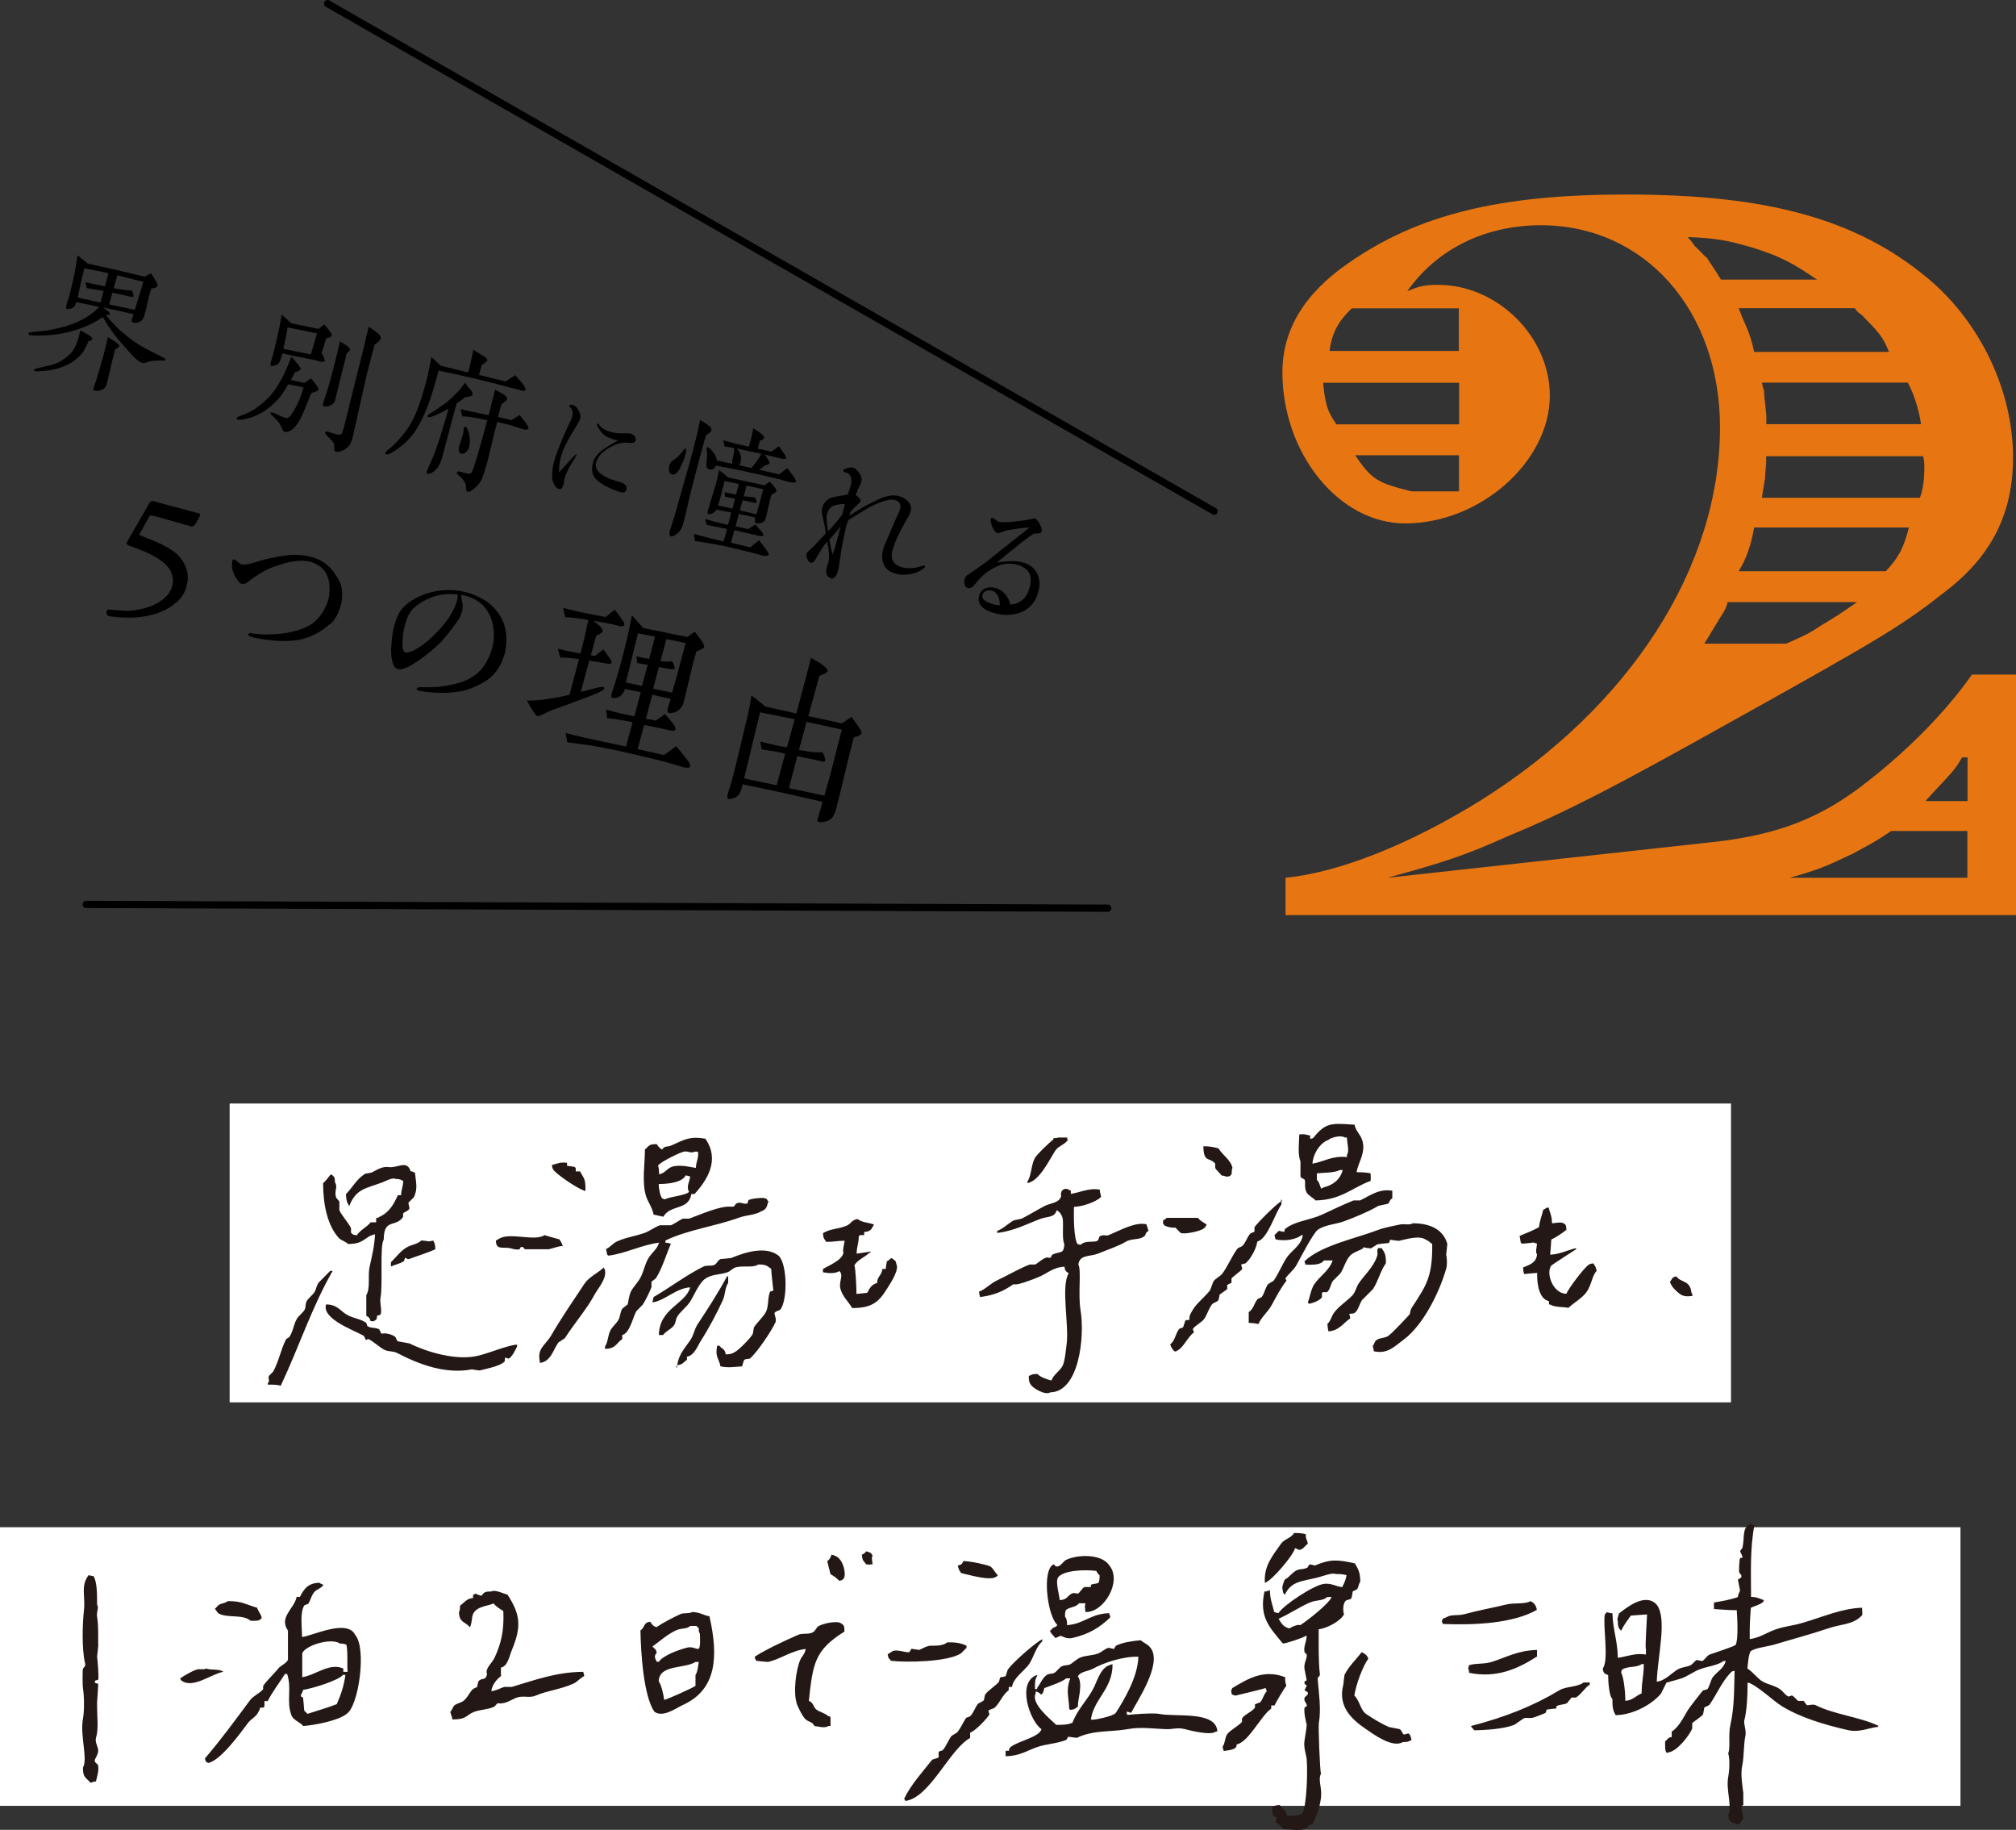 <?xml version="1.0" encoding="UTF-8"?>
<svg id="_レイヤー_2" data-name="レイヤー 2" xmlns="http://www.w3.org/2000/svg" viewBox="0 0 122.73 111.38">
  <rect x="0" y="0" width="122.73" height="111.38" fill="#333333" stroke="none"/>
  <defs>
    <style>
      .cls-1 {
        fill: #e77612;
      }

      .cls-2 {
        fill: #fff;
      }

      .cls-3 {
        fill: #231815;
        fill-rule: evenodd;
      }
    </style>
  </defs>
  <g id="text">
    <g>
      <rect class="cls-2" x="13.98" y="67.17" width="91.4" height="18.19"/>
      <rect class="cls-2" y="92.96" width="119.35" height="16.96"/>
      <path class="cls-3" d="M82.46,68.45c.07.39.34.58.46.92.27.78-.27,1.44-.33,1.98.32,0,.62.02.85.07,0,.28.02.25,0,.46-1.11.4-1.78,1.16-3.35,1.19-.15-.17-.4-.27-.53-.46-.18-.29-.07-.64-.13-.79-.02-.06-.23-.11-.26-.2v-.92c-.16-.42-.1-.97-.07-1.65.35-.03.33,0,.66.07v.2c.14-.02.13-.02.2-.07.76-.95,1.13-.88,2.5-.79ZM42.09,72.67c-.16,1.03-1.26.62-1.71,1.39-.2-.04-.39-.09-.59-.13-.09-.46-.34-.75-.46-1.12-.27-.87-.06-1.99-.07-2.84.26-.21.21-.33.72-.33.09.13.17.26.33.33.19-.27.26-.11.59-.26.79-.36,1.12-.56,2.04-.4.89,1.28.14,2.49-.66,3.37h-.2ZM80.88,69.37c.17-.13.75-.3.99-.13h.13c.01.44.16.79,0,1.06v.13c-.89-.1-1.39.28-2.1.4.04-.62.48-1.29.99-1.45ZM64.44,69.24h.53v.13h.07l-.07.07c-.19.24-.56.34-.72.59-.36.55-.99,1.89-1.71,1.98v-.07c.27-.43.22-1,.46-1.45.12-.22.89-.96,1.12-1.12v-.07c.11-.06.25-.01.33-.07ZM73.26,69.77c.41,0,.65.06.92.13.24.41.75.7.85,1.19-.08.15-.01.29-.07.4-.11.13-.09.11-.33.13-.08-.05-.11-.05-.26-.07-.11-.16-.31-.3-.39-.46v-.26c-.34-.42-.71-.02-.72-1.06ZM40.05,70.96c.14-.23,1.29-.79,1.58-.86.27-.06.42.13.66,0h.2c.06.37-.1.55-.13.99-.37-.06-.99-.22-1.45-.07-.31.1-.41.39-.79.46,0-.2,0-.42-.07-.53ZM34.52,70.76v.2c.15.02.31.04.46.07l.07.07v.2h.26c.23.43.35.44.33,1.19-.34-.03-1.89-1.09-1.97-1.32-.05-.08-.05-.11-.07-.26.38-.08.45-.19.92-.13ZM24.99,71.29c.14.02.13.02.2.07h.07c.05.55.2,1-.07,1.52l-.33.33c.02.11.04.22.07.33-.05.19-.3.2-.39.33v.2c-.46.68-1.17.05-1.18,1.39-.25.35-.04,2.75-.2,3.56-.05.24.12.86,0,.99-.07.05-.06.04-.2.07-.03.24-.02.24-.2.33-.1.05,0,0-.2,0-.09-.31-.22-.25-.26-.33v-1.25c.26-.42.08-1.17.2-1.72.14-.63.3-1.27.33-1.98-.67.14-.61.59-1.64.59-.15-.15-.36-.2-.53-.33-.72-.76-.99-2.05-.99-3.37.16-.13.32-.37.46-.53.12.04.06.01.13.07.13.11.12.14.13.4.2.33-.06.51.07.92.02.06.18.21.2.26v.53c.16.32.49.7.66.99.11.18,0,.27.07.4.11.1.13.1.33.13.22-.33.6-.49.85-.79h.33v-.26c.14-.02.13-.02.2-.07.62-.29.88-.79,1.12-1.32h.2c.01-.38.11-.48.13-.86-.16-.09-.19-.12-.46-.13-.21-.1-.59.12-.79.2-1.06.4-1.62.39-2.04,1.45-.05-.07-.02-.02-.07-.13-.1-.14-.12-.38-.13-.59.41-.42.66-.94,1.18-1.25.13-.02.26-.04.39-.07.32-.16.63-.39,1.05-.33.51.07,1.11-.46,1.32.26ZM81.74,71.22c-.15.58-.59.92-1.18,1.06-.07.05-.02.02-.13.07-.08-.19-.12-.4-.26-.53v-.4c.27-.04,1.1-.02,1.38-.2h.2ZM41.76,71.55c.15.02.16.03.26.07-.04.29-.26.64-.07.92-.14.22-1.26.31-1.45.46-.14-.03-.13-.02-.2-.07-.13-.19-.19-.58-.2-.86.61,0,1.46-.11,1.64-.53ZM65.17,72.67c.53-.06,1.1-.38,1.78-.26.01.23.11.43.07.46-.33.3-1.09.57-1.64.59-.02.72,0,1.88.2,2.24.07.05.06.04.2.07.35-.31.79-.1,1.05-.26.05-.03.07-.23.13-.26.23-.13.37,0,.53-.07.67-.27,1.61-.82,2.3-.66.04.13.09.26.13.4-.23.13-.13.22-.26.33-.29.24-.78.12-1.12.33-.38.24-1.16.51-1.71.73-.49.19-1.11.05-1.18.66.19.34-.03,1.82.13,2.77.27,1.6-.08,4.98-1.84,5.01-.31.2-1.07-.26-1.18-.46-.11-.14-.13-.27-.13-.53.17-.09.23-.13.53-.13.17.2.58.33.85.4.12-.35.48-.55.66-.86.16-.28.22-1.01.26-1.32.17-1.16-.36-3.54.13-4.35-.17-.11-.22-.14-.26-.4-.74.05-1.03.42-1.64.66-.27.11-1.3.52-1.45.4-.59.41-1.13.67-2.04.79-.04-.11-.05-.16-.07-.33.36-.12.71-.5,1.05-.66.68-.32,1.42-.76,2.04-.99h.33c.19-.09.63-.55.85-.4.2-.04.08-.13.2-.2.43-.23.71.02.72-.66-.17-.32,0-1.42-.13-1.65-.07-.21-.17-.29-.33-.4-.12.47-.56.37-.99.53-.83.31-1.59.73-2.63.86v-.13c.33-.11.64-.42.92-.59.22-.13.42-.07.66-.2.41-.21.89-.51,1.32-.73.36-.18.87-.17.99-.59-.02-.09-.04-.3.13-.4.18-.11.3-.01.46.07v.2ZM76.02,80.53v-.66c.31-.22.3-.48.53-.79.09-.04.18-.09.26-.13.18-.25.21-.55.39-.79.11-.07.22-.13.33-.2.29-.4.51-.96.79-1.39.28-.44.91-.76.99-1.39h-.07c-.37.28-1.02.38-1.58.26-.04-.1-.04-.11-.07-.26l.26-.26c.11.02.22.04.33.07.02-.14.02-.13.07-.2.62-.48,1.48-.51,2.24-.86.55-.25,1.32-.63,1.91-.86h.39c.57-.26,1.15-.74,1.97-.59v.46c-.2.12-.15.25-.26.33-.2.04-.39.09-.59.13-.57.34-1.41.69-2.04.92-.58.22-1.16.21-1.64.53-.27.18-1.1,1.78-1.32,2.18-.15.27-.5.54-.66.79l.07.13c-.37.48-.61.95-.92,1.52-.22.39-.6.69-.79,1.12-.18-.04-.34-.06-.59-.07ZM37.88,81.25v.26c-.38.26-.39.59-1.05.59v-.13c.19-.29.17-.68.33-.99.1-.19.35-.42.46-.59.15-.23.12-.49.26-.73.11-.09.22-.18.33-.26.02-.03.09-.59.2-.79.14-.27.44-.57.59-.86.21-.41.27-.88.53-1.25.18-.26.5-.51.59-.86-1.09.14-2.06.67-3.09.79l-.07-.07c-.02-.11-.04-.22-.07-.33.27-.12.42-.35.66-.46.6-.27,1.05-.3,1.71-.53.27-.1.64-.37.92-.46h.66c.2-.07.52-.31.72-.4h.39c.66-.24,1.9-.8,2.56-.73.26.03.2-.13.33-.2.25-.13.45.09.66,0,.02-.07.04-.13.07-.2.17-.11.9-.15.92-.13.19.05.18.03.26.2h.07l-.07.07c-.06.29-.13.44-.39.53-.39.25-.91.23-1.38.4-1.42.52-3.14.74-4.47,1.39v.13c.17.01.22.03.33.07-.28.64-.53,1.51-.92,2.11-.09.07-.18.13-.26.2v.33c-.11.28-.34.77-.53,1.06l-.39.4c-.21.35-.39,1.32-.85,1.45ZM77.99,73c.05.07.02.02.07.13h-.07v-.13ZM76.54,75.58c-.06.45-.43,1.09-.72,1.32-.09.02-.18.04-.26.07.02.09.04.18.07.26-.05.12-.57.46-.66.59v.26c-.09.04-.18.09-.26.13v.26c-.15.11-.31.22-.46.33-.02.11-.04.22-.07.33-.07.12-.31.16-.39.26-.21.27-.28.58-.46.86-.17.26-.57.41-.72.66.05.07.04.06.07.2-.39.27-.62.93-1.05,1.12-.14.14-.34-.22-.39-.4.29-.22.32-.63.53-.92.05-.07.21-.07.26-.13.04-.13.09-.26.13-.4.08-.06.2,0,.26-.07-.04-.2.06-.36.2-.59.26-.43.76-.8,1.05-1.19.07-.18.13-.35.2-.53.12-.18.4-.3.53-.46.36-.48.57-1.04.92-1.52.08-.1.24-.11.33-.2.2-.21.27-.51.46-.73.05-.05.23-.08.26-.13v-.26c.13-.22,1.41-1.5,1.64-1.58v.2c-.38.51-.84,2.09-1.45,2.24ZM94.5,74.46c.35-.03.56-.12.79.07.06.09.06.16.07.33-.28.21-.58.43-.92.59-.02.31-.04.62-.07.92.57-.02,1.04-.27,1.58-.4v.07c-.1.06-1.5.97-1.51.99-.35.48.11,1.72.92,1.72.09-.28,1.13-1.66,1.38-1.78.08-.05.11-.05.26-.07.1.17.16.21.2.46-.27.27-.31.84-.59,1.25-.27.4-.77.66-1.12.99-.3-.05-.91-.03-1.12-.2h-.07v-.2c-.58-.12-.74-.98-.72-1.72-.26.02-.53.04-.79.07-.04-.11-.06-.21-.07-.4.38-.16.81-.28.85-.79-.11-.18-.02-.39,0-.66-.07-.02-.13-.04-.2-.07-.04,0-.43.06-.72.07l-.07-.07c-.02-.13-.04-.26-.07-.4.41-.17.83-.34,1.18-.53.04-.39.18-.71.26-1.06.08-.04.14-.07.2-.13h.13c.08.34.19.46.2.92ZM71.02,74.13h1.91c.12.17.35.29.53.4-.06.13-.09.18-.2.26-.15.13-1.1.36-1.38.26l-.33-.33c-.19.04-.56-.06-.66-.13-.13-.17-.09-.11-.07-.33.16-.06.11-.03.2-.13ZM52.61,74.98v.2h-.26l-.07.07c0,.45-.12.59-.13,1.06.28-.04.57-.09.85-.13v.07h-.07c-.26.27-.76.44-.92.79.08.08.13,1.41.13,1.72.22-.02.44-.04.66-.07.12-.25.28-.53.59-.59.04-.47.27-.42.33-.86h.2c.02-.15.04-.31.07-.46.1-.06.19-.12.26-.2.12.04.06.01.13.07.15.11.15.1.2.33.13.24-.2.85-.33,1.06-.64,1.05-.93,1.58-2.37,1.58-.22-.38-.61-.72-.72-1.19-.11-.42.23-.84-.07-1.06-.24.17-.7.13-.99.07v-.2c.35-.21,1.16-.52,1.25-.99-.07-.14.04-.49.07-.73-.52.01-.58.07-1.12.07-.12-.19-.18-.19-.2-.53.55-.31.85-.21,1.45-.46.27-.11.28-.34.66-.4.22.2.68.22.99.33-.04.12-.01.06-.07.13-.09.22-.22.31-.53.33ZM86.01,74.46c1.12,0,1.86.42,2.1,1.25-.02.22-.04.44-.07.66.04.14.08.58,0,.86-.44,1.53-1.44,3.45-2.56,4.29-.57.42-1,.92-1.84.73-.02-.11-.04-.22-.07-.33.1-.09.1-.25.2-.33.2-.17.49-.12.72-.26.25-.15,1.19-1.18,1.32-1.32.05-.07.02-.22.13-.4.84-1.31,1.28-1.82,1.25-3.89-.16-.1-.19-.19-.39-.26-.38-.29-1.23-.02-1.64.07-.18-.02-.35-.04-.53-.07-.02.07-.04.13-.07.2-.22.02-.44.04-.66.07-.16.05-.34.22-.46.26-.15-.02-.31-.04-.46-.07v.07c-.17.1-.48.21-.66.33-.37.25-.47.82-.72,1.19l-.46.46c-.12.18-.17.52-.33.66-.09.08-.26-.04-.33.07v.26c-.12.19-.52.35-.79.4l-.07-.07c.13-.37.19-.81.39-1.12.33-.49.91-.82,1.12-1.45h-.53c-.21.3-.72.26-1.12.26-.02-.07-.04-.13-.07-.2.99-.97,3.14-1.4,4.47-1.91.41-.16.93-.24,1.32-.33.27-.07.6.05.79-.07ZM33.14,75.18c.31.09.61.18.92.26.08.14.14.2.2.4-.36.03-.57.14-.85.2,0,0-1.44,0-1.45,0-.08-.03-.05-.18-.26-.13l-.07.13c-.19.06-.5-.05-.59-.07-.45-.07-.85.12-.85-.46l.13-.07c.66-.49,2.2.16,2.83-.26ZM25.65,75.51c.52.02.33.1.72,0,.09.17.13.23.13.53-.44.21-1.11.41-1.58.59-.13.05-.22-.09-.26-.07-.02.07-.04.13-.07.2-.2.15-.58.23-.79.33v-.26c.31-.3.6-.71.99-.92.31-.17.62-.17.85-.4ZM83.91,75.97h.2c.19.28.27.39.26.92-.35.5-.46,1.08-.79,1.58l-.66.66c-.15.21-.24.66-.46.79-.1.06-.26.02-.33.07.05.08.05.11.07.26-.43.28-.65.73-1.32.79-.04-.12-.06-.26-.07-.46.2-.17.24-.44.39-.66.29-.4.77-.7,1.12-1.06.19-.19.24-.5.39-.73.34-.51.91-1.01,1.12-1.65.09-.28-.05-.24.07-.53ZM43.86,83.16c-.1-.5-.34-.55-.2-1.25h.13c.17.22.34.17.39.53.22,0,.4-.04.53-.13.23-.09,1.01-.89,1.12-1.12.02-.13.04-.26.07-.4.18-.28.57-.63.72-.92.19-.35.1-.88.26-1.25.07-.02.13-.04.2-.07,0,0-.13-1.1-.13-1.32-.26-.17-.3-.27-.79-.26-.39.24-.99.02-1.45.2-.08.03-.3.23-.39.26-.52.18-.98.12-1.38.4-.39.27-.66.97-.92,1.39-.2.32-.6.61-.79.92-.11.19-.08.36-.2.53-.16.24-.49.34-.66.59h-.26c.03-1.63,1.62-1.87,1.91-2.9-.85.04-1.49.78-2.3.92.02-.11.04-.22.07-.33.98-.57,1.95-1.31,3.02-1.85.23-.12.5,0,.72-.13.1-.06.18-.27.33-.33.22-.02.44-.04.66-.07.83-.34,2.1-.76,2.89-.13.5.5.55,2.54.13,3.23-.08.13-.33.11-.39.26-.02.05.13.37.07.53-.22.52-1.17,1.92-1.58,2.24-.05.02-.21,0-.33.07-.05.08-.1.3-.13.4-.6.03-.75.1-1.32,0ZM36.76,77.16c.32.5-.35,1.26-.53,1.58-.51.96-1.24,1.77-1.84,2.71-.13.09-.26.18-.39.26-.33.45-.45,1.15-1.12,1.25-.22-.88.3-1.05.66-1.65.66-1.13,1.33-2.1,2.04-3.17.27-.41.83-.66,1.18-.99ZM20.12,77.36h.13c-1.26,2.19-2.04,4.61-3.16,6.99-.19-.07-.5-.07-.79-.07v-.07c.16-.21,0-.24.07-.46l.26-.26c.35-.64.46-1.34.79-1.98.07-.04.13-.09.2-.13.26-.43.25-.77.46-1.12.11-.17.36-.36.46-.53.1-.18.03-.34.13-.53.1-.18.35-.36.46-.53.13-.2.13-.4.26-.59l.72-.73ZM41.82,82.57v.2c-.22.15-.25.29-.59.33.08-.66.49-1.08.79-1.52.22-.32.25-.68.46-.99.6-.91,1.25-1.91,1.78-2.9h.07v.4c-.21.31-.16.68-.33,1.06-.37.8-.85,1.71-1.32,2.44-.22.34-.4.9-.85.99ZM103.04,78.88c-.3.04-.55.05-.79-.13-.23-.19-.49-.41-.59-.73.16-.17.09-.27.39-.33.27.4.84.21.92.99.05.07.04.06.07.2ZM19.86,79.4c.7,0,.88.44,1.32.66.42.21.75.21,1.12.46.02.07.04.13.07.2.22.15.5.06.72.2.04.09.09.18.13.26.25-.06.63.03.85.2.04.09.09.18.13.26.24.04.48.09.72.13.97.48,2.87,1.11,4.27.73.79-.21,1.48-.53,2.24-.66l.07.07c-.1.22-.32.68-.53.79-.07-.02-.13-.04-.2-.07-.07.06,0,.2-.07.26-.25.26-1.14.44-1.51.53-.15-.02-.31-.04-.46-.07-1.6.31-3.22-.3-4.54-.99-.26-.14-.53-.07-.79-.2-.31-.16-.67-.52-.99-.66l-.13.07c-.04-.09-.09-.18-.13-.26-.62-.35-2.57-1.03-2.3-1.91ZM41.17,83.1c.05.07.02.02.07.13h-.07v-.13Z"/>
      <path class="cls-3" d="M106.59,97.2c.34,0,.53.1.79.2-.04.12-.01.06-.07.13-.18.15-.5.23-.72.33-.06.66-.08,1.3-.07,1.91.64-.09,1.03-.4,1.58-.59.58-.2,1-.21,1.64-.4,1.22-.35,2.37-.88,3.62-.92,0,.21.03.42,0,.46-.57.59-1.17.5-2.04.79-1.16.39-2.2.66-3.29.99-.41.12-1.16.2-1.45.4-.14.22-.17.77-.2,1.06.31.19.65.64.92.79.36.2.71.23,1.05.46.23.16.28.33.53.46.07-.02.13-.04.2-.07.15.05.28.27.39.33h.33c.07.09.13.18.2.26.07.03.36-.08.53,0,1.1.56,2.69.72,3.81,1.25v.07c-.54.05-1.13.36-1.84.2-1.44-.33-2.88-.76-4.01-1.45-.53-.32-1.57-1.33-2.1-1.45,0,.8-.04,1.69-.2,2.31-.05.19.13.62.07.92-.12.54-.08,1.31-.2,1.85-.11.49.02,1.26.07,1.65,0,.05,0,.7,0,.73l-.13.07c.04.24.09.48.13.73-.02.07-.21.29-.26.4-.37-.12-.64-.1-.66-.59.26-.52-.15-1.54,0-2.31.05-.27.13-1.03,0-1.45.15-.35-.01-1.07.13-1.72.25-1.11.22-2.06.26-3.3-.14.02-.13.02-.2.07-.56.56-.86,1.31-1.32,1.98-.06.09-.27.12-.33.2-.02.13-.04.26-.07.4-.08.12-.64.5-.66.53v.33c-.16.4-.93,1.41-1.45,1.45-.1.08-.03.04-.13,0-.09-.13-.07-.43-.07-.66l.2-.2c.07-.05.06-.04.2-.07v-.33c.45-.29.71-.86.99-1.32.05-.09.86-1.14.92-1.19.09-.02.18-.04.26-.07.13-.15.2-.55.33-.73.26-.35.65-.5.79-.99h-.13c-.42.3-.99.32-1.51.53-.32.13-.7.4-1.05.53-.31.09-.61.18-.92.26l-.33.66c-.5.62-1.65,1.3-2.76,1.32-.16-.26-.21-.5-.2-.99-.2-.14-.26-1.09-.26-1.45-.23-.1-.28-.09-.33-.4.4-.5-.01-2.6.13-3.3l.13-.13c.11.04.16.05.33.07.03,1.02.31,1.63.33,2.71.64-.1,1.09-.31,1.71-.2v-.33c-.06-.14.06-1.75.07-2.11-.33.02-.66.04-.99.07-.21.31-.41.54-.59.92-.16-.16-.2-.26-.2-.59-.06-.13.02-.26.07-.46.43-.33,1.6-1.31,2.3-.53.65.84.05,3.13,0,4.68.48-.04.91-.52,1.25-.73.27-.16.5-.14.79-.26.13-.06.29-.28.39-.33.11.02.22.04.33.07.14-.05.29-.33.46-.4.21-.08,1.52-.5,1.58-.59.17-.28.11-1.52.07-2.11-.57,0-.82-.04-1.38-.07-.01-.26-.02-.17,0-.4.36-.06.95-.15,1.45-.33.01-.22.11-.29.13-.4-.04-.22-.09-.44-.13-.66.07-.04.13-.09.2-.13.07-.24-.14-.19-.13-.4,0-.06,0-.65.07-.79h.13c.04-.1-.12-.33-.13-.4-.01-.07.12-.16.13-.2.16-.61-.05-1.21.46-1.45v-.07l.07.07c.07.02.13.04.2.07-.27,1.45-.2,2.91-.2,4.35ZM78.77,93.31c.28,0,.52.02.72.07,0,.36.06.23.13.59-.18.11-.21.24-.39.33-.18.09-.19,0-.39-.07-.08.41-1.43,2.02-1.84,2.11-.06-1.03.45-1.61.99-2.38.19-.28.64-.34.79-.66ZM52.73,94.43c.21.05.31.08.39.26-.08.14-.02.28,0,.53h-.13c-.08.05-.07,0-.26,0-.15-.22-.24-.21-.26-.59.13-.06.18-.09.26-.2ZM50.63,94.63c.25.06.4.15.53.33.19.21.42,1.02.13,1.19-.07.05-.06.04-.2.07-.15-.16-.32-.29-.53-.4-.07-.26-.13-.53-.2-.79.14-.1.2-.21.26-.4ZM66.08,98.12c-.02-.27-.06-.33,0-.53h-.39c-.18.24-.55.22-.79.4-.06.09-.06.22-.07.4.11.14.13.27.13.53,1-.06,1.42-.69,2.56-.73.04.1.04.11.07.26-.64.61-1.29,1.02-2.3,1.25-.34.08-.55-.08-.72-.13-.03-.01-.2.11-.33.13-.12-.18-.25-.23-.33-.46h.07c.11-.24.27-.13.39-.33-.57-.52-.89-2.93-.39-3.56l.13-.13c.16.04.1.15.26.13.21-.02.37-.32.53-.4.7-.34,2.16-.38,2.63.33.81.97-.34,2.9-1.45,2.84ZM80.28,99.18c0,.98-.02,1.94.07,2.71.02.21-.15.12-.13.33.06.76.22,1.82.07,2.64-.04.21.06,2.93.13,3.1-.2.4.07.82,0,1.45-.08.68-.31,1.18-.53,1.65-.38.05-.15.09-.33.2-.38.23-1,.08-1.45.07-.12-.18-.28-.29-.46-.4.04-.11.05-.16.07-.33-.14-.02-.13-.02-.2-.07-.08-.11-.07-.32-.07-.53.16-.09.19-.12.46-.13.17.25.39.31.46.66.39.01.67-.03.92-.13.27-.59.32-2.58.26-3.3-.03-.32-.21-.73-.13-1.19.02-.09.14-.88.13-.92-.05-.23-.19-.76-.13-1.06l.13-.07c.04-.21-.2-.25-.13-.53l.2-.2c.04-.2-.17-.17-.2-.26.04-.09.09-.18.13-.26-.04-.09-.17-.05-.13-.26l.13-.07-.13-.66c-.06-.31.1-.58.13-.79.03-.21-.11-.18-.13-.26-.08-.32.11-.62.13-.99h-.07c-.17.12-1.16.45-1.38.46-.79-.96-1.47-1.6-1.12-3.17h.13c.07-.05.06-.04.2-.07,0,.54.16.88.26,1.32.1.04.11.04.26.07.29-.48,2.14-1.7,2.76-1.78.45-.06.72.15,1.12.2.11-.23.22-.43.26-.73-.16-.06-.41-.07-.66-.07-.19-.1-.79.13-1.05.2-.98.25-1.66.22-2.04,1.06l-.07-.07c-.05-.08-.05-.11-.07-.26-.06-.11.06-.42.13-.59.27-.14.43-.39.66-.53.24-.15.43-.06.72-.2.04-.07.09-.13.13-.2.11.02.22.04.33.07.92-.38,1.3-.38,2.43-.13.2.35.33.54.33,1.12-.11.14-.09.3-.2.46-.09.04-.18.09-.26.13-.02.13-.04.26-.07.4-.07.12-.32.09-.39.2-.14.21-.14.57-.07.79-.21.42-1.04.86-1.58.92ZM58.65,95.02c.43,0,1.5.24,1.64.33.18.11.29.39.46.53l-.07.07c-.34.31-1.59-.07-2.17-.2-.1-.17-.16-.21-.2-.46.22-.06.25-.06.33-.26ZM64.37,96.08c.27-.52,1.71-.55,2.37-.46.07.13.09.18.2.26,0,.19,0,.36-.07.46-.11.08-.34.05-.46.13v.13h-.39c-.13.06-.28.33-.39.4-.04.02-.25-.08-.39,0-.27.15-.27.37-.72.4-.05-.37-.25-1.09-.13-1.32ZM5.38,95.88c.11.02.22.04.33.07.2.41.2,1.04.2,1.72.13.23-.05.4,0,.73.09.54.06,1.11.07,1.78-.02.22-.04.44-.07.66.03.19.12,1.27.07,1.39-.04.09-.24-.03-.2.2.07.02.13.04.2.07-.02.37-.04.75-.07,1.12-.01.9.11,1.58-.07,2.18-.06.21.1.51.13.66.05.27-.17.57-.2.66-.04.17.17.23.2.33.07.3-.07.71-.13.99h-.13c-.07.05-.06.04-.2.07-.27-.31-.47-.3-.46-.92.31-.52-.19-1.97,0-2.97.09-.46.08-1.41,0-1.85-.02-.08-.04-1.04,0-1.19.03-.09.18-.13.13-.33-.21-.88-.16-2.42-.07-3.23.1-.88-.21-1.45.26-2.11ZM18.4,99.64c.55-.04,2.73-1.13,3.22-.13.72.82.21,4.38-.53,4.82-.51.41-1.95.68-2.63.73-.19-.24-.61-.35-.72-.66-.32-.85.04-1.61-.26-2.51h-.13c-.34.54-.76,1.07-1.05,1.65h-.2v.33l-.07.07h-.2c-.02.14-.02.13-.07.2-.12.34-.46.47-.66.73-.45.6-1.67,2.3-2.43,2.44-.07-.05-.02-.02-.13-.07-.02-.07-.04-.13-.07-.2.98-1.14,1.86-2.35,2.76-3.56.19-.26.59-.41.79-.66v-.2c.25-.37.63-.69.92-1.06.14-.18.5-.31.59-.53v-1.78c-.57-.82.39-1.33.53-2.05h.2c.24-.47.48-.84,1.18-.86.06.05.18.1.26.13l-.07.07c-.13.16-.32.19-.46.33-.2.2-.24.47-.39.73-.04.06-.23.08-.26.13-.26.41-.14,1.27-.13,1.91ZM30.5,101.49c-.01.28-.01.22,0,.53-.25.19-.55.53-.59.92.34-.04.55-.19.79-.26h.46c1.39-.41,2.67-.9,4.34-.92.04.1.04.11.07.26-.26.12-.41.35-.66.46-.81.36-1.58.42-2.3.73-.39.17-.76-.03-1.18.13-.29.11-.69.42-1.12.33-.06.02-.17.18-.2.2-.32.18-.89.19-1.25.33-.53.21-.41.46-1.32.46-.03-.23-.08-.26-.13-.46.12-.1.14-.3.26-.4.17-.13.36-.14.53-.26.25-.18.37-.51.59-.73.09-.04.18-.09.26-.13.02-.11.04-.22.07-.33.2-.27.45,0,.53-.46-.15-.31.33-.69.46-.99.39-.85.59-1.64.53-2.84-.18-.11-.47-.29-.59-.46-.44.2-1.31.16-1.32.99-.03.06-.03.32-.13.46-.28-.37-.64-.25-.66-.92.06-.09.06-.22.07-.4.27-.18.38-.43.79-.46v-.2c.12-.04.06-.01.13-.07.19.06.17.09.39.13.14-.22.22-.26.59-.26.24-.12.72.12.99.2.76,1.18.87,1.9.26,3.37-.15.35-.25.99-.66,1.06ZM81.07,97.2c-.15.41-1.49,1.45-1.91,1.72-.13-.06-.49.08-.66.2-.36-.07-.51-.33-.66-.59.64-.28,1.28-.72,1.91-.99.4-.17.76-.08,1.05-.33h.26ZM13.87,97.46c.84-.02,1.17.23,1.78.4.06.22.35.54.26.66-.14.16-.35.14-.66.13-.48-.42-1.46-.13-1.97-.46-.08-.08-.12-.19-.2-.26l.07-.07c.28-.34.38-.18.72-.4ZM93.17,97.46c.21.09.35.26.39.53-1.41.81-3.71.94-5.72.86-.04-.12-.01-.06-.07-.13.02-.07.04-.13.07-.2.07-.02.13-.04.2-.07.31-.21.68-.08,1.12-.2.79-.22,1.79-.4,2.56-.59.43-.11,1.13,0,1.45-.2ZM42.14,98.12c.55.03.63.19,1.05.26.54,2.4.48,4.46-1.64,5.41-.39.18-1.2.78-1.71.4-.66-.94-.83-3.6-.85-4.95.29-.19.16-.47.59-.53.12.16.16.27.39.33.41-.28,1-.58,1.45-.79.22-.1.54-.01.72-.13ZM49.05,100.37c-.88.1-1.52.62-2.3.79-.24-.02-.48-.04-.72-.07-.04-.12-.01-.06-.07-.13v-.13c.77-.48,1.79-.95,2.63-1.32.28-.12.52-.01.85-.13.19-.07.25-.32.39-.4.35-.19,1.07-.31,1.32-.2.22.13.26.16.26.53-1.8,1.13-1.92,1.9-2.17,4.22.3.11.25.36.46.53.21.16.53.21.72.4h.07l.07.07v.53h-.13c-.22.15-.59.03-.85,0-.12-.26-.32-.23-.53-.4-.17-.14-.46-.72-.53-.92-.25-.72-.06-2.12.2-2.71.1-.23.28-.34.33-.66ZM42.41,98.98l.13.13c0,.17,0,.24.07.33,0,.28.05.75-.07.92-.14.05-.38-.16-.72-.07-.49.13-1.44.46-1.71.86h-.13c-.1-.22-.19-.36,0-.53-.05-.28-.12-.24-.26-.4.45-.32.9-.74,1.45-.99.34-.15.62-.05.85-.26h.39ZM61.61,102.68h-.2v.2c-.36.26-.53.75-.85,1.06-.09.08-.32.1-.39.2.02.07.04.13.07.2-.11.23-.9,1.06-1.18,1.12v.33c-1.25.67-2.46,3.66-3.95,3.83-.04-.12-.01-.06-.07-.13.42-.87,1.12-1.63,1.71-2.38.13-.04.26-.09.39-.13v-.33c.04-.08.21-.07.26-.13.22-.25.32-.59.53-.86.11-.07.22-.13.33-.2.23-.27.33-.55.53-.86.06-.09.18-.06.26-.13.2-.17.3-.51.46-.73.09-.11.32-.15.39-.26.02-.11.04-.22.07-.33.19-.27.65-.54.85-.79.02-.09.04-.18.07-.26.11-.02.22-.04.33-.07.04-.13.09-.26.13-.4.3-.43,1.62-1.6,2.1-1.85v.13c-.41.35-.52,1.02-.85,1.45-.26.34-.94.82-.99,1.32ZM68.58,104.19c.02.14.02.13.07.2.06-.03,1.58-.14,1.91-.07.96.21,3.47-.21,3.55,1.06-.07.02-.13.04-.2.07-.33.14-1.29-.07-1.78-.2-.48-.12-.69.02-1.18,0-.66-.02-1.51-.15-2.3,0-.96.18-2.09.04-3.09.53-.18-.02-.35-.04-.53-.07,0,0-.1.19-.13.2-.65.25-1.18.22-1.84.46-.57.21-1.02.52-1.84.53v-.33h.2c.02-.14.02-.13.07-.2.39-.37,1.81-.63,1.91-1.12-.7-.48-1.54-2.87-.26-3.3v.07c-.14.18-.14.46-.13.79h.13v-.07c.21-.27.31-.6.59-.79.14-.1.3-.04.46-.13.15-.08.29-.32.46-.4.22-.09.35-.03.53-.13.16-.1.41-.33.59-.4.4-.15.72-.1,1.12-.26.17-.07.39-.28.59-.33.11.02.22.04.33.07.04-.07.09-.13.13-.2.4-.2,1.02-.29,1.51-.33.2.18.43.24.59.46.76.96-.86,3.31-1.18,3.96-.1-.04-.11-.04-.26-.07ZM18.4,100.63c.2-.48,1.74-.96,2.3-.59.19,0,.28.03.39.07.1.51.03,1.12.07,1.65h-.26v-.2c-.85-.37-1.65.39-2.5.53v-1.45ZM57.66,99.97c.53-.02.86.05,1.18.2v.13l-.33.33c-.79.54-3.4.57-4.27.46-.12-.17-.16-.11-.2-.4.1-.04.25-.17.33-.2.31-.1.79.13.99.07.04-.07.09-.13.13-.2.15.02.31.04.46.07.14-.05.48-.26.72-.26.28,0,.74.02.99-.2ZM93.57,100.43v.4c-1.16.74-2.45,1.34-4.14.99v-.13c-.08-.14-.03-.15,0-.33.44-.14.91-.05,1.38-.2.9-.28,1.58-.7,2.76-.73ZM82.91,100.57c.19.1.32.17.39.4-.34.44-.76,1.6-.85,2.24.32.28.36.87.72,1.12.39.27.96.61,1.38.79.22.04.44.09.66.13.12.06.16.28.26.33.09-.02.18-.04.26-.07.13.06.16.22.2.4-.17.09-.23.13-.53.13-.63.38-1.8-.49-2.24-.79-.9-.61-1.73-1.4-1.38-2.71.02-.2.04-.4.07-.59.25-.52.72-.95,1.05-1.39ZM67.53,101.36c-.5.17-.7.85-.92,1.32-.36.76-1,1.32-1.32,2.18-.26.11-.57.14-.99.13-.31-.31-1.57-1.3-1.25-1.91v-.13c.16.05.23.09.33.2.15-.09.14-.23.2-.4.3-.11,1.13-.39,1.32-.59h.26c-.29.72-.09,1.13-.07,1.85l.07.07c.3-.03.28-.09.46-.2-.02-.45.33-1.33,0-1.85.17-.3.61-.29.92-.46.66-.36,1.8-.75,2.76-.73-.02,1.25-.93,2.73-1.38,3.43-.16.2-1.32.43-1.38.4h-.13c.17-1.26,1.33-1.86,1.32-3.37-.14.03-.13.02-.2.07ZM40.1,102.35c.02-1.05,1.57-.76,2.24-1.19h.2c-.04.24-.07.62-.2.79v.66c-.03.07-1.73.84-1.91.86-.02-.27-.19-1-.33-1.12ZM98.69,101.82c.03-.14.02-.13.07-.2.34-.22.89-.1,1.18-.33h.13c0,.78-.13.99-.13,1.78-.36.16-.54.42-.99.46,0-.44-.09-1.44-.26-1.72ZM12.55,101.56c.32.12.76,0,1.05.2-.73.12-1.85,1.06-2.56.53-.05-.07-.02-.02-.07-.13.26-.17.66-.42.99-.53.21-.07.45.03.59-.07ZM77.39,103.8v.2c-.63.44-1.37,2.03-2.1,2.18-.02.14-.02.13-.07.2-.15.13-.47.17-.72.2-.04-.1-.04-.11-.07-.26.16-.23.12-.46.26-.73.13-.24.76-.56.92-.79v-.2c.18-.27.61-.4.79-.66v-.2c.11-.04.22-.09.33-.13.18-.23.19-.47.39-.66-.02-.07-.04-.13-.07-.2-.24.08-1.84.46-1.84.46-.24-.07-.23-.04-.26-.33.05-.07.02-.02.07-.13.9-.53,1.89-1.18,3.22-.66,0,.35,0,.25.07.53-.12.11-.64,1.01-.72,1.19h-.2ZM20.9,101.95h.13c-.09.64-.26,1.18-.53,1.78-.59.23-1.14.38-1.78.59l-.2-.2c-.02-.26-.04-.53-.07-.79l-.13-.07c-.02-.16.1-.2.13-.4.52-.07,2.2-.58,2.43-.92ZM96.39,102.41h.39v.13c-.31.2-.54.62-.85.79h-.26c-.09.11-.18.22-.26.33-.2.12-.46.07-.66.2v.13c-.2.02-.39.04-.59.07-.02.07-.04.13-.07.2-.07.04-.59.24-.66.26-.26.11-.48,0-.66.07-.03.01-.54.38-.59.4-.61.24-1.68.32-2.43.33-.08-.12-.13-.11-.2-.26,2.07-.54,3.74-1.19,5.39-2.18.4-.24,1.08-.18,1.45-.46Z"/>
    </g>
    <path class="cls-1" d="M78.26,53.43c3.23-.32,7.54-2.01,11.91-4.73,9.08-5.7,14.54-14.19,14.54-22.68,0-7.13-4.58-12.31-10.9-12.31-3.36,0-6.32,1.42-8.14,4.02.74-.32,1.08-.39,1.88-.39,3.63,0,6.8,3.17,6.8,6.74,0,4.02-4.24,7.78-8.81,7.78-4.04,0-7.47-4.28-7.47-9.2,0-2.59,1.35-4.79,3.97-6.61,4.24-2.98,9.22-4.21,16.96-4.21,8.61,0,13.99,1.49,18.3,5.05,3.23,2.66,5.25,6.87,5.25,10.95,0,3.37-1.28,5.96-4.04,8.1-2.62,2.07-3.77,2.79-13.32,8.1-6.59,3.69-9.82,5.38-13.26,6.8-2.89,1.3-4.17,1.68-7.47,2.59l20.05-2.2c3.84-.45,6.46-1.49,9.22-3.69,2.49-1.94,4.78-4.28,6.32-6.48h2.69v14.64h-44.48v-2.27ZM80.55,23.3c.13,1.36.27,1.75.81,2.53h7.47v-2.53h-8.28ZM82.29,18.77c-.81.78-1.21,1.49-1.35,2.59h7.87v-2.59h-6.53ZM82.5,27.71c1.01,1.49,1.35,1.68,3.43,2.2h2.89v-2.2h-6.32ZM110.62,17.02c-1.62-1.1-2.29-1.42-3.9-1.94-1.55-.45-2.22-.58-3.97-.65.2.26.34.39.4.52.47.45.67.71.74.71.2.32.4.58.88,1.36h5.85ZM104.97,37.17c0,.06-.2.32-.47.78l-.47.78-.27.45h4.98c1.01-.45,1.35-.58,2.22-1.17.67-.39,1.08-.65,2.09-1.36h-7.87c-.07.26-.13.39-.2.52ZM106.05,19.28c.4.91.54,1.23.74,2.14h8.21c-.4-.97-.61-1.17-1.68-2.27-.14-.07-.27-.19-.4-.39h-7.07l.2.52ZM114.8,34.77c.74-.78,1.08-1.36,1.41-2.66h-9.42c-.2,1.1-.47,1.88-.94,2.66h8.95ZM107.39,23.75c0,.06,0,.32.07.84l.07.71v.52h9.42c-.13-.91-.47-1.94-.81-2.53h-8.88c.07.26.07.39.13.45ZM107.46,29.07l-.13.78-.07.45h9.62c.2-.52.27-1.17.27-1.88,0-.13,0-.32-.07-.65h-9.56v.39l-.07.91ZM112.71,52c-1.48.71-2.09.97-3.77,1.43h10.83v-2.85h-4.64c-.94.65-1.35.84-2.42,1.43ZM119.44,46.11c-.4.71-.54.84-1.82,2.2l-.4.45h2.56v-2.66h-.34Z"/>
    <g>
      <g>
        <path d="M9.64,21.95c-.1,0-.28,0-.51.04-.03,0-.11.03-.23.08-.09.03-.17.04-.23.02-.15-.04-.34-.18-.56-.4-.1-.11-.34-.37-.71-.79-.39-.44-.78-.97-1.14-1.6-.35.24-.75.46-1.17.62-.57.22-1.14.37-1.71.44-.41.05-.83.08-1.24.06-.15,0-.26-.01-.3-.02-.08-.02-.12-.06-.11-.11.01-.04.12-.07.32-.09.41-.03.77-.07,1.07-.13.66-.13,1.19-.29,1.58-.47.39-.18.72-.37.97-.58.07-.05.2-.17.37-.34-.3-.07-.76-.17-1.4-.29-.04.13-.08.24-.14.29-.05.05-.14.1-.26.12-.08.02-.15.02-.19,0-.04-.02-.04-.1,0-.25.01-.04.03-.13.07-.22.04-.1.06-.18.07-.22.27-1.02.45-1.88.52-2.57.14.1.34.27.63.5.1.03.62.14,1.56.35.42.09,1.05.25,1.9.45l.39-.21c.07.1.16.25.28.45.06.1.09.17.1.18.02.06.03.1.02.14-.01.05-.06.09-.14.11-.08.03-.17.04-.24.05-.04.11-.08.27-.14.49-.03.13-.08.32-.13.56-.06.25-.11.43-.14.56-.08.3-.25.46-.51.48-.09,0-.15,0-.21-.02-.06-.02-.08-.08-.05-.19,0-.03.02-.08.05-.15.03-.06.04-.11.04-.16-.37-.1-.99-.24-1.87-.42.12.08.21.13.25.17.14.1.19.18.18.22,0,.07-.09.09-.23.07.48.64,1.12,1.22,1.91,1.75.29.19.76.44,1.42.76.21.11.32.18.31.23-.01.04-.16.05-.44.03ZM5.39,20.76c-.09.21-.15.35-.21.45-.08.16-.17.29-.27.39-.3.33-.68.58-1.16.75-.38.14-.83.22-1.35.25-.13,0-.21,0-.27-.01-.04-.01-.07-.03-.06-.06,0-.05.09-.09.27-.13.21-.05.43-.11.65-.15.27-.07.47-.14.62-.22.35-.2.62-.41.8-.65.16-.22.29-.53.4-.92.03-.1.05-.23.08-.36.14.09.28.15.42.24.23.13.32.23.31.29-.03.1-.13.12-.22.14ZM6.12,18.41l.19-.7c-.37-.07-.71-.12-1.02-.17-.03-.07-.05-.2-.08-.36.27.06.66.15,1.18.25.1-.39.18-.66.21-.8-.3-.07-.78-.17-1.46-.3-.07.27-.15.58-.23.93-.04.19-.1.48-.18.85l1.4.31ZM7.01,21.26l-.06.23c-.06.21-.13.52-.22.93-.1.42-.18.73-.23.94-.04.15-.12.26-.23.33-.16.1-.33.13-.52.08-.06-.02-.08-.07-.05-.16.02-.06.05-.16.09-.27.04-.11.07-.2.09-.26.16-.54.31-1.04.43-1.49.1-.39.19-.75.26-1.07l.4.25c.21.13.3.24.28.31-.02.06-.09.12-.22.17ZM7.14,16.76c-.04.17-.12.43-.22.78.14.03.34.07.61.1.18.03.35.04.49.03.09.19.12.31.1.37-.01.04-.1.04-.26,0-.41-.1-.75-.17-1.02-.22l-.19.71,1.56.33c.11-.38.29-.96.52-1.71-.15-.03-.68-.16-1.59-.39Z"/>
        <path d="M18.95,23.93l-.36.88c-.14.36-.27.63-.38.82-.07.11-.13.2-.18.26-.08.11-.17.21-.26.27-.2.13-.36.16-.47.11-.05-.02-.11-.11-.17-.27-.07-.14-.11-.23-.15-.27-.05-.07-.15-.19-.3-.33-.17-.13-.23-.23-.21-.28.02-.05.16-.02.41.11.3.15.5.22.62.21.1,0,.26-.2.47-.58.2-.36.38-.79.51-1.28-.19-.04-.51-.11-.94-.19-.21.4-.43.71-.65.95-.34.37-.74.69-1.21.91-.25.13-.53.21-.82.27-.15.04-.27.04-.37.02-.06-.02-.09-.05-.08-.1,0-.04.13-.1.36-.18.37-.13.7-.31,1-.55.33-.26.61-.53.84-.81.19-.23.42-.62.71-1.17.06-.13.2-.47.42-1.02.4.45.59.7.57.74-.05.12-.22.17-.34.2-.03.06-.12.23-.27.48.1.02.38.07.84.18.09-.06.22-.16.39-.28.32.36.47.59.46.68,0,.06-.14.13-.42.21ZM19.86,20.58l-.28.91c.15.28.21.43.19.47-.03.06-.11.09-.24.05l-.28-.07c-.25-.07-.68-.14-1.3-.26-.17-.04-.43-.1-.76-.17-.06.26-.13.45-.19.55-.03.06-.11.12-.23.17-.12.05-.2.07-.25.05-.04-.02-.06-.06-.05-.15,0-.06.03-.14.06-.23.04-.12.05-.16.06-.2.17-.63.3-1.21.41-1.73.04-.21.09-.48.15-.81.29.24.48.41.56.51.15.03.4.08.72.15l.95.2c.14-.11.26-.19.36-.27.14.16.26.3.35.43.08.12.12.21.1.27-.01.05-.12.09-.33.15ZM17.51,19.93c-.04.28-.13.71-.26,1.3.36.08.92.19,1.67.34.07-.21.2-.64.38-1.28-.43-.09-1.03-.21-1.79-.36ZM21.1,21.52c-.06.27-.16.68-.3,1.21-.15.63-.29,1.19-.41,1.67-.04.15-.18.26-.39.32-.11.03-.21.03-.29,0-.06-.02-.08-.08-.04-.19.06-.19.16-.45.27-.82.18-.59.33-1.16.47-1.73.07-.28.17-.69.29-1.21.07.05.19.14.38.25.09.06.14.1.15.12.06.06.08.11.08.16,0,.04-.08.1-.21.21ZM23.05,20.79c-.08.06-.16.12-.24.18l-.19.7c-.15.57-.32,1.23-.49,2-.11.48-.27,1.23-.5,2.24-.15.68-.16.71-.17.74-.03.1-.06.21-.1.3-.08.18-.22.33-.43.44-.2.11-.38.14-.52.09-.04-.02-.07-.09-.07-.19,0-.09,0-.16,0-.24-.02-.1-.16-.27-.41-.51-.12-.11-.15-.19-.13-.24.02-.04.11-.04.25,0,.26.09.42.14.48.15.13.02.22.01.27-.06.02-.03.04-.08.06-.12.05-.13.16-.6.36-1.4.16-.68.49-1.96.96-3.85.03-.11.07-.3.13-.57.06-.25.11-.43.14-.56.1.06.25.17.47.33.2.15.28.28.26.38-.02.06-.06.12-.14.19Z"/>
        <path d="M31.66,23.74c-.23-.05-.56-.14-.98-.25-.48-.13-1.11-.29-1.88-.47-.71-.17-1.42-.32-2.1-.46-.23.87-.42,1.48-.54,1.83-.27.75-.56,1.36-.88,1.85-.33.48-.76.9-1.31,1.24-.22.14-.37.2-.46.17-.05-.01-.06-.04-.04-.09.01-.04.07-.11.15-.18.06-.05.12-.09.18-.14.44-.4.78-.8,1.05-1.2.32-.5.58-1.1.79-1.76.21-.67.34-1.16.41-1.48.05-.23.12-.58.21-1.06.1.08.29.24.56.52l1.68.41c.07-.26.13-.49.17-.68.05-.24.11-.46.14-.7,0,.01.19.12.54.33.22.13.32.23.32.3,0,.07-.12.16-.35.3-.03.14-.08.33-.16.6l1.62.4c.11-.07.3-.2.58-.38.48.5.69.8.62.91-.02.05-.13.05-.31,0ZM28.35,24.15c-.08.07-.26.2-.56.42l-.87,3.26c-.13.48-.34.79-.64.95-.05.03-.12.05-.23.07-.06,0-.09-.03-.08-.1,0-.04.02-.09.05-.15.08-.2.21-.48.38-.87.02-.04.15-.41.38-1.09.07-.22.17-.54.3-.98.07-.22.14-.48.23-.79-.38.22-.71.38-.97.47-.12.05-.21.06-.25.05-.05-.01-.08-.04-.06-.08.01-.05.11-.12.28-.22.17-.1.44-.29.83-.56.29-.24.56-.5.82-.77.09-.1.2-.26.35-.47.05.08.13.2.26.34.16.18.23.3.19.4-.03.08-.17.12-.39.14ZM31.85,26.13s-.17-.05-.37-.12c-.15-.05-.26-.09-.36-.12-.28-.07-.56-.14-.85-.21-.16.59-.29,1.11-.38,1.54-.11.46-.2.83-.28,1.11-.1.34-.19.62-.28.84-.07.15-.18.3-.34.46-.25.23-.42.33-.53.3-.04-.01-.07-.05-.07-.1-.01-.06-.02-.12-.02-.19-.01-.13-.04-.23-.09-.32,0-.01-.09-.11-.24-.29-.06-.04-.1-.09-.16-.14-.06-.04-.08-.1-.07-.15.03-.06.13-.05.27-.01l.4.11s.14,0,.2-.05c.05-.04.12-.2.21-.49.18-.56.43-1.46.78-2.72-.28-.06-.58-.12-.87-.17-.3-.05-.52-.07-.66-.07l-.1-.44c.15.04.39.1.69.16.36.08.7.14,1.02.21.06-.21.11-.44.17-.69.05-.19.13-.48.22-.87.14.09.29.17.44.25.19.11.28.2.29.28,0,.07-.03.13-.11.19-.08.07-.15.12-.23.18-.06.18-.13.44-.21.77l.82.19.49-.31c.1.11.24.29.41.53.12.17.15.27.12.31-.05.06-.15.08-.31.02ZM28.28,27.58c-.09.04-.17.05-.23.03-.06-.02-.1-.08-.12-.2-.02-.08,0-.19.05-.34.05-.13.12-.35.21-.66,0-.03.01-.08.03-.17,0-.09,0-.13.02-.17.01-.05.03-.09.06-.09.09-.02.17.11.25.41.06.26.07.48.04.67-.04.26-.14.42-.3.51Z"/>
        <path d="M34.97,27.92c-.04.06-.09.14-.15.25-.07.11-.16.26-.25.45-.1.21-.17.38-.2.51,0,.04-.02.1-.03.18-.01.08-.03.15-.04.2-.06.21-.15.29-.29.25-.12-.03-.21-.14-.3-.33-.07-.15-.1-.31-.1-.44,0-.3.04-.62.13-.95.07-.26.26-.75.56-1.48.11-.24.22-.51.37-.8.08-.16.13-.29.16-.38.06-.22.04-.39-.05-.51-.05-.04-.09-.1-.13-.17.02-.07.1-.09.23-.05.1.03.19.1.27.21.16.23.22.43.17.63-.02.08-.13.28-.34.62-.35.57-.61,1.04-.74,1.42-.06.15-.09.28-.11.36-.07.26-.1.55-.1.86.15-.15.4-.43.75-.82.04-.04.11-.11.19-.2.05-.06.09-.08.12-.06.02.01-.02.09-.1.23ZM37.68,29.93c-.27-.09-.52-.2-.75-.31-.3-.16-.53-.32-.68-.49-.21-.24-.26-.56-.15-.96.05-.19.14-.36.29-.52.12-.13.25-.24.39-.33.09-.06.21-.14.38-.25.09-.05.25-.14.47-.26-.13-.02-.26-.05-.38-.1-.18-.07-.31-.12-.38-.17-.16-.1-.28-.23-.37-.39-.03-.05-.07-.11-.13-.21-.02-.06-.04-.1-.03-.13,0-.02.02-.04.04-.03.02,0,.05.03.08.06.03.04.07.09.13.15.13.12.29.21.45.26.15.05.31.09.46.11.11.01.25.02.42.02.25,0,.4,0,.43,0,.19.05.3.14.33.27.02.06.03.11.01.16-.01.04-.04.08-.07.11-.04.04-.16.05-.37.03-.31-.03-.62.03-.93.18-.16.08-.29.15-.39.22-.17.12-.31.24-.41.37-.1.12-.18.25-.22.39-.09.3.03.55.31.76.24.17.55.31.94.42l.29.08c.06.02.12.06.18.11.04.03.07.05.08.08.02.03.03.06.04.11,0,.06,0,.11-.02.18-.04.14-.2.16-.46.08Z"/>
        <path d="M41.43,28.44c-.18.35-.36.49-.53.44-.1-.04-.15-.12-.17-.25-.02-.11-.01-.21.02-.32.03-.1.09-.18.18-.25.09-.07.19-.14.27-.21.15-.12.26-.24.33-.35.11-.15.17-.21.21-.2.05.01.05.15-.02.39-.07.26-.17.51-.3.75ZM43.2,26.35c-.08.05-.15.09-.22.14-.05.15-.18.65-.41,1.48-.19.7-.3,1.15-.35,1.34-.08.33-.22.81-.36,1.46-.13.54-.22.95-.3,1.21-.07.22-.19.39-.35.51-.16.13-.29.17-.38.15-.08-.02-.1-.14-.04-.36.03-.1.07-.22.12-.39.06-.19.09-.32.13-.4l.98-3.45c.18-.64.3-1.16.4-1.55.05-.21.12-.52.2-.93.2.12.35.23.47.31.17.11.24.22.22.31,0,.05-.04.11-.12.15ZM46.55,33.86c-.09-.02-.2-.06-.36-.11l-.41-.11c-.14-.04-.35-.08-.62-.15-.33-.08-.54-.13-.63-.15-.55-.14-1.29-.27-2.22-.41-.01-.07-.04-.22-.07-.43l1.05.28c.13.03.38.08.76.18l.21-.76c-.15-.03-.3-.06-.43-.09-.17-.03-.44-.09-.81-.16-.02-.07-.04-.19-.09-.36.26.08.57.16.92.25.14.03.3.07.47.11l.2-.75-.9-.18c-.05.09-.14.16-.24.22-.1.06-.2.08-.26.05-.06-.03-.06-.13.01-.33.06-.19.13-.43.21-.71.02-.08.06-.21.11-.36.05-.15.08-.28.12-.39.1-.38.17-.68.2-.89l.38.3s.1.09.17.15c.51.11,1.25.27,2.21.48l.33-.22c.28.28.42.47.4.56,0,.07-.05.11-.12.14l-.18.1c-.04.15-.1.37-.16.64-.08.36-.13.58-.15.66-.05.23-.13.36-.25.39-.18.05-.3.06-.38.03-.08-.03-.09-.15-.04-.34-.3-.07-.64-.14-1-.22l-.2.75.77.18.44-.29c.06.09.17.2.31.36.14.16.19.27.17.31-.02.05-.12.05-.29.02-.17-.04-.41-.09-.73-.17l-.74-.17-.21.76,1.18.29c.12-.11.3-.26.53-.44.11.14.26.35.46.61.1.13.14.22.12.27-.02.07-.1.09-.26.06ZM48.12,29.36l-.26-.07c-.12-.03-.2-.06-.26-.08-.75-.19-1.38-.33-1.9-.44-.28-.07-.74-.17-1.39-.29-.15-.03-.4-.08-.73-.14-.08.2-.22.28-.4.23-.13-.04-.2-.14-.18-.3.03-.23.05-.47.05-.69,0-.03-.01-.09-.02-.18,0-.07-.02-.11-.01-.14,0-.03.02-.03.04-.04.04,0,.11.03.21.13.24.25.37.49.36.67l.52.12c.1.03.25.05.44.09-.02-.09-.02-.23.04-.41.04-.16.06-.3.07-.43,0-.03-.01-.07-.02-.12-.13-.02-.32-.06-.57-.1-.02-.07-.04-.2-.08-.37.51.14.68.18.7.2.16.03.39.08.86.19l.15-.55c.03-.11.06-.3.12-.57.11.07.26.16.45.31.16.12.23.22.21.27-.02.06-.1.13-.26.17l-.13.49c.17.04.45.1.83.18.18-.12.33-.23.46-.33.07.1.17.25.31.45.11.15.15.26.12.3-.03.05-.2.03-.51-.05-.22-.06-.49-.12-.79-.19.22.28.32.47.29.55-.02.02-.11.07-.29.12-.06.06-.17.15-.33.26.3.06.71.15,1.21.27.06-.03.23-.16.5-.38.09.12.23.3.4.54.11.16.15.27.11.32-.03.04-.13.04-.28,0ZM44.59,30.97c.03-.1.08-.31.16-.62-.14-.03-.34-.06-.61-.12l-.03-.27c.17.03.4.09.7.15l.17-.65c-.31-.06-.6-.12-.87-.18-.02.08-.04.18-.07.3l-.09.33c-.02.08-.05.23-.11.43l-.12.43.86.19ZM45.81,27.51c-.21-.05-.53-.12-.95-.21.23.27.3.54.23.81-.02.09-.06.16-.11.2l.76.18c.1-.11.22-.28.39-.5.06-.09.13-.21.22-.37l-.54-.12ZM46.47,29.78c-.32-.07-.66-.15-1.02-.22l-.17.64c.14.03.36.05.68.07.02.03.04.1.08.18.03.08.03.13,0,.16-.01,0-.07,0-.18-.02-.15-.03-.37-.08-.65-.14l-.17.62c.39.09.73.17,1.01.23.05-.18.12-.43.21-.76l.2-.75Z"/>
        <path d="M56.2,34.61c-.26.22-.62.34-1.08.37-.2.01-.39,0-.59-.06-.37-.1-.61-.29-.73-.57-.12-.25-.13-.56-.03-.92.04-.16.12-.36.23-.59.16-.35.23-.54.25-.59.04-.12.22-.49.49-1.12.08-.17.1-.31.06-.42-.05-.14-.15-.23-.32-.28-.22-.06-.57.01-1.06.21-.26.11-.54.26-.85.45-.18.11-.49.29-.93.57-.04.11-.08.22-.12.35-.03.11-.1.45-.22,1.03-.03.14-.08.44-.15.92-.06.4-.1.7-.17.9-.03.13-.11.23-.21.31-.04.04-.09.05-.15.04-.08-.02-.14-.06-.19-.1-.13-.12-.17-.31-.1-.56,0-.04.02-.09.05-.17.03-.07.04-.12.05-.17.03-.1.04-.18.04-.27.01-.26-.03-.59-.12-.97-.21.25-.39.53-.56.83l-.17.29c-.09.13-.18.18-.26.16-.09-.02-.16-.1-.21-.22-.05-.12-.08-.22-.05-.31.02-.07.06-.13.13-.18.16-.14.31-.28.44-.43.12-.14.33-.36.6-.64-.02-.19-.07-.53-.2-1.06-.04-.19-.06-.36-.02-.49.02-.07.05-.16.11-.25.13-.23.34-.37.65-.43.09-.01.22-.04.39-.07.09,0,.22-.04.41-.07.11-.32.17-.5.18-.56.08-.32.04-.55-.12-.7-.03-.03-.11-.06-.23-.09-.07-.02-.11-.06-.11-.1,0-.05.06-.1.19-.14.16-.06.3-.07.42-.04.11.03.23.14.37.32.13.19.17.36.13.53,0,.04-.09.22-.24.53,0,.02-.04.11-.11.29.07.03.14.09.21.17.04.04.07.1.1.2,0,.02-.09.1-.25.26-.07.06-.2.19-.39.4,0,.06-.02.13-.06.22.18-.11.44-.27.77-.48.06-.04.36-.2.91-.47.52-.26.97-.35,1.35-.24.26.07.45.19.59.36.13.18.17.36.12.56-.02.09-.09.22-.18.39-.1.17-.29.5-.53.98-.2.4-.32.74-.4,1.02s-.05.5.05.66c.1.17.26.28.5.35.3.08.6.09.92.02.08-.02.2-.05.34-.09.07-.02.11-.03.13-.02.04,0,.05.03.04.08,0,.02-.03.05-.09.09ZM51.45,30.68c-.36,0-.6.05-.75.12-.17.08-.29.24-.35.48-.03.1-.03.19-.03.28.01.21.05.47.1.78.41-.45.69-.79.85-1.02l.17-.65ZM51.07,32.45c.05-.19.08-.32.1-.4-.16.2-.38.47-.68.8.02.08.04.2.07.38.02.09.06.27.13.53.08-.23.17-.52.27-.89l.11-.42Z"/>
        <path d="M62.04,37.31c-.47.15-.97.16-1.5.01-.21-.06-.4-.13-.56-.23-.34-.21-.47-.49-.37-.84.02-.08.05-.15.1-.22.08-.12.2-.21.37-.25.16-.04.32-.04.49,0,.28.07.51.23.69.47.12.16.2.34.25.55.61-.05,1-.4,1.17-1.03.14-.51.07-.88-.2-1.11-.16-.13-.34-.23-.57-.29-.3-.08-.6-.08-.9-.01-.31.08-.65.26-1.02.54-.17.13-.39.36-.67.7-.13.17-.26.23-.4.19-.1-.03-.16-.09-.19-.2-.04-.1-.04-.2-.02-.3.03-.12.1-.22.18-.28.25-.17.63-.43,1.13-.79.25-.19.61-.5,1.11-.89.34-.27.87-.67,1.55-1.23-.1.01-.25.03-.45.04-.17.02-.45.06-.83.12-.14.03-.28.07-.42.13-.05.02-.13.04-.22.07-.14-.03-.25-.15-.34-.37-.09-.21-.13-.38-.1-.5.02-.06.05-.09.1-.08.03,0,.08.04.17.11.09.07.15.12.2.13.21.06.57.05,1.08-.02.21-.02.49-.05.82-.12.19-.03.29-.07.3-.06.08.02.19.14.3.33.11.2.15.36.13.46-.02.07-.08.11-.17.12-.1.01-.19.02-.28.02-.06.02-.24.12-.51.33-.15.11-.36.28-.63.5-.23.18-.61.48-1.14.93.67-.11,1.21-.11,1.57-.01.33.09.59.25.78.51.18.25.26.54.24.88,0,.14-.04.28-.07.41-.18.66-.57,1.08-1.17,1.28ZM60.36,35.95c-.12-.03-.23-.02-.34.02s-.18.13-.21.25v.02c-.05.18.09.33.43.46.1.04.19.07.29.1.11.03.22.04.34.04-.01-.52-.19-.81-.51-.9Z"/>
        <path d="M10.53,36.84c-.87.61-2.01.85-3.44.72-.22-.02-.37-.04-.45-.06-.11-.03-.16-.11-.16-.25.02-.1.07-.16.15-.15.25.03.63.06,1.13.08.26,0,.61-.05,1.04-.16.43-.11.8-.29,1.11-.53.3-.24.49-.51.57-.8.09-.32.05-.64-.1-.95-.23-.43-.77-.82-1.63-1.19-.21-.09-.5-.19-.85-.32-.14-.05-.2-.11-.18-.22l.13-.23,1.12-1.94c.05-.09.09-.18.15-.26.05-.07.13-.1.25-.08,0,0,.07.03.24.08l2.32.62c.1.02.17.03.2.05.05.04.06.1.02.18-.05.12-.15.29-.29.51-.06.09-.17.13-.31.08l-.19-.06-1.89-.53c-.17-.04-.27-.06-.29-.05-.04,0-.07.03-.09.06-.25.45-.45.8-.6,1.08-.02.02,0,.04.04.06.08.03.13.06.14.06.56.22.95.38,1.16.49.47.23.82.46,1.02.68.54.57.7,1.21.5,1.92-.13.44-.4.81-.81,1.09Z"/>
        <path d="M20.06,38c-.49.44-1.04.74-1.67.9-.38.1-.83.13-1.35.11-.46-.02-.86-.07-1.19-.12-.31-.06-.51-.11-.6-.15-.11-.04-.15-.09-.14-.13.01-.06.09-.07.22-.06.12.02.31.04.57.06.26.02.63.01,1.1-.03.47-.04.94-.14,1.41-.31.61-.22,1.07-.64,1.37-1.26.11-.22.18-.4.22-.56.06-.23.08-.53.05-.86-.04-.48-.22-.83-.53-1.08-.18-.14-.38-.24-.61-.31-.32-.09-.73-.09-1.22,0-.21.03-.56.14-1.08.32-.25.09-.55.24-.88.45-.25.16-.43.29-.55.38-.05.05-.11.1-.21.16-.04.02-.11.03-.23.03-.08,0-.15-.05-.19-.12-.2-.23-.33-.47-.39-.71-.03-.12-.04-.24-.04-.37.02-.1.02-.17.03-.22.02-.06.06-.08.12-.06.03,0,.09.05.19.13.1.09.18.14.23.16.16.04.4.01.73-.09.46-.15.92-.27,1.36-.35.58-.12,1.09-.17,1.53-.12.25.02.46.06.67.12.58.15,1.05.48,1.4,1,.18.26.31.49.37.67.07.22.1.5.07.84-.01.14-.04.29-.08.44-.13.5-.36.88-.66,1.16Z"/>
        <path d="M29.42,41.54c-.52.3-1.02.49-1.52.56-.43.06-.85.09-1.24.07-.46-.02-.83-.06-1.11-.12-.14-.02-.19-.08-.18-.14.02-.06.09-.08.24-.08.44.01.79,0,1.04-.02.4-.04.79-.11,1.17-.21.79-.2,1.37-.61,1.73-1.2.19-.32.32-.63.41-.94.12-.47.14-.94.05-1.4-.09-.5-.31-.9-.63-1.23-.26-.25-.58-.44-1.02-.56-.11-.03-.21-.05-.31-.06.04.19.07.35.1.47.03.2.02.38-.02.53-.06.22-.15.42-.28.6-.48.67-.87,1.16-1.2,1.46-.49.45-1,.85-1.56,1.19-.13.08-.31.17-.53.24-.13.05-.24.05-.33.03-.23-.06-.37-.35-.41-.87-.02-.28,0-.57.03-.9.03-.31.08-.6.14-.83.05-.2.12-.42.22-.64.19-.44.57-.81,1.14-1.1.57-.29,1.17-.45,1.83-.47.42-.02.84.03,1.23.14.37.1.72.25,1.06.45.46.28.8.65,1.05,1.1.2.37.29.77.31,1.2,0,.37-.03.68-.1.96-.22.81-.65,1.4-1.3,1.77ZM27.85,36.19c-.49-.07-.97-.03-1.43.12-.51.17-.93.42-1.25.72-.23.23-.4.56-.52,1.02-.09.33-.14.7-.15,1.1,0,.34.05.52.19.56.12.03.32-.02.57-.16.36-.19.72-.46,1.09-.82.8-.77,1.3-1.51,1.48-2.19.03-.1.04-.22.03-.36Z"/>
        <path d="M37.66,38.09c-.44-.11-.96-.21-1.54-.31.41.31.6.53.57.63-.02.06-.08.11-.17.17-.13.07-.21.11-.23.13l-.32,1.18.25.03.51-.39c.08.1.2.28.38.53.09.14.14.23.13.26-.02.08-.1.1-.25.08l-1.12-.19-.51,1.9c.19-.04.46-.11.83-.21.29-.08.47-.1.54-.08.05.02.07.04.06.08-.03.1-.24.22-.64.38-.23.09-.62.24-1.17.44-.2.08-.53.2-.98.36-.14.04-.36.13-.66.25-.15.1-.35.19-.6.27-.1-.02-.33-.33-.66-.95.55,0,1.12-.07,1.68-.17.2-.03.5-.09.91-.19l.58-2.17c-.45-.06-.83-.1-1.14-.1-.02-.05-.07-.23-.15-.53.18.05.64.15,1.38.29l.26-1.05c.05-.2.11-.53.22-.99-.18-.04-.36-.06-.56-.09-.24-.04-.52-.07-.85-.08-.01-.04-.06-.23-.13-.57.19.05.44.12.77.19.41.1,1.03.22,1.82.37.23-.19.41-.34.55-.45.12.14.27.36.49.66.08.1.11.2.1.26-.03.1-.15.11-.37.07ZM41.46,46.65c-.12-.03-.33-.09-.63-.18-.26-.08-.48-.13-.63-.17-1.78-.43-3.32-.81-4.69-.99-.02,0-.34-.04-.98-.13-.03-.16-.06-.35-.09-.56.26.07.63.16,1.1.27.3.07,1.16.25,2.57.55l.4-1.48c-.54-.11-1.05-.2-1.55-.25,0-.11-.03-.28-.06-.52.19.06.48.14.87.23.26.06.54.11.85.18l.39-1.47c-.2-.04-.53-.11-.97-.19-.03.11-.08.21-.14.29-.06.09-.16.16-.28.21-.13.05-.25.07-.34.04-.07-.02-.08-.1-.04-.27,0-.03.03-.07.21-.65.14-.45.25-.84.34-1.17.32-1.2.55-2.18.68-2.94.1.11.26.3.49.55.05.05.11.12.19.23.22.05.63.12,1.21.24.3.07.8.17,1.49.3l.44-.32c.21.26.34.44.4.52.13.19.19.32.18.41-.01.06-.17.15-.48.28-.09.29-.21.73-.35,1.35-.22.91-.35,1.48-.41,1.71-.09.33-.28.54-.56.64-.14.04-.25.06-.33.04-.1-.03-.13-.12-.1-.24.01-.04.02-.08.19-.62l-1.12-.25-.39,1.46c.17.03.37.06.6.11.09-.06.28-.19.57-.39.19.22.34.39.44.52.16.2.22.34.18.43-.03.08-.18.08-.41.02-.14-.04-.64-.15-1.49-.31l-.39,1.47c.19.04.73.16,1.6.36.08-.06.33-.23.75-.54l.7.87c.13.17.17.3.14.37-.03.1-.19.1-.5.02ZM39.08,41.77l.35-1.31-.63-.1c-.01-.09-.03-.22-.06-.41.08.02.34.08.78.16l.36-1.36c-.28-.06-.63-.12-1.04-.2-.17.67-.41,1.67-.74,2.99l.98.21ZM41.74,39.14c-.24-.05-.63-.13-1.17-.24l-.36,1.34c.12.02.25.03.38.03.13,0,.23,0,.32-.03.13.24.18.39.17.45s-.12.06-.34.02c-.13-.02-.33-.05-.63-.11l-.35,1.32c.23.05.61.13,1.15.24.13-.44.27-.91.4-1.41l.43-1.61Z"/>
        <path d="M51.98,44.88c-.12.47-.34,1.3-.62,2.5-.21.87-.36,1.49-.45,1.83-.07.26-.16.45-.25.56-.12.14-.28.22-.52.26-.11.02-.21.02-.3,0-.06-.02-.08-.06-.08-.12l.04-.14c.04-.14.14-.46.28-.96-.53-.13-1.32-.31-2.41-.55-.52-.11-1.34-.29-2.46-.52-.06.26-.12.43-.18.54-.09.17-.25.28-.5.34-.09.01-.15.02-.2,0-.07-.02-.07-.14,0-.37.02-.08.06-.22.13-.43.06-.19.1-.33.12-.43.1-.37.24-.89.39-1.55l.58-2.43c.07-.31.13-.67.2-1.07.18.13.36.26.52.4.08.06.18.14.3.26.24.05.88.2,1.91.43l.66-2.49c.11-.42.19-.72.23-.9.32.19.52.31.6.35.29.21.43.36.41.48-.01.06-.18.14-.5.27l-.33,1.21-.34,1.24c.47.1,1.15.25,2.04.44l.59-.39c.11.14.25.34.44.62.13.19.18.31.17.35-.03.11-.18.2-.45.26ZM48.37,43.78c-.47-.1-1.17-.24-2.1-.42-.12.48-.3,1.26-.56,2.34-.09.38-.23.94-.41,1.68.4.08,1.06.22,1.98.42l.52-1.93c-.38-.09-.86-.17-1.43-.26-.01-.08-.05-.23-.09-.47.23.06.54.13.92.22.15.03.37.08.71.13l.47-1.71ZM51.26,44.41l-2.16-.47-.46,1.71s.24.04.66.11c.16.03.42.04.78.03.13.26.18.44.15.54-.01.04-.1.05-.25,0-.1-.03-.26-.06-.45-.1-.21-.05-.36-.07-.43-.09-.08,0-.26-.05-.56-.12l-.51,1.95,2.16.46c.2-.72.37-1.29.47-1.72.11-.42.31-1.19.59-2.3Z"/>
      </g>
      <path d="M73.91,31.33s-.07,0-.11-.03L19.83.41c-.1-.06-.14-.19-.08-.3.06-.1.19-.14.3-.08l53.97,30.9c.1.06.14.19.08.3-.04.07-.11.11-.19.11Z"/>
      <path d="M67.44,55.5h0l-62.19-.23c-.12,0-.22-.1-.22-.22,0-.12.1-.22.22-.22h0l62.19.23c.12,0,.22.1.22.22,0,.12-.1.22-.22.22Z"/>
    </g>
  </g>
</svg>